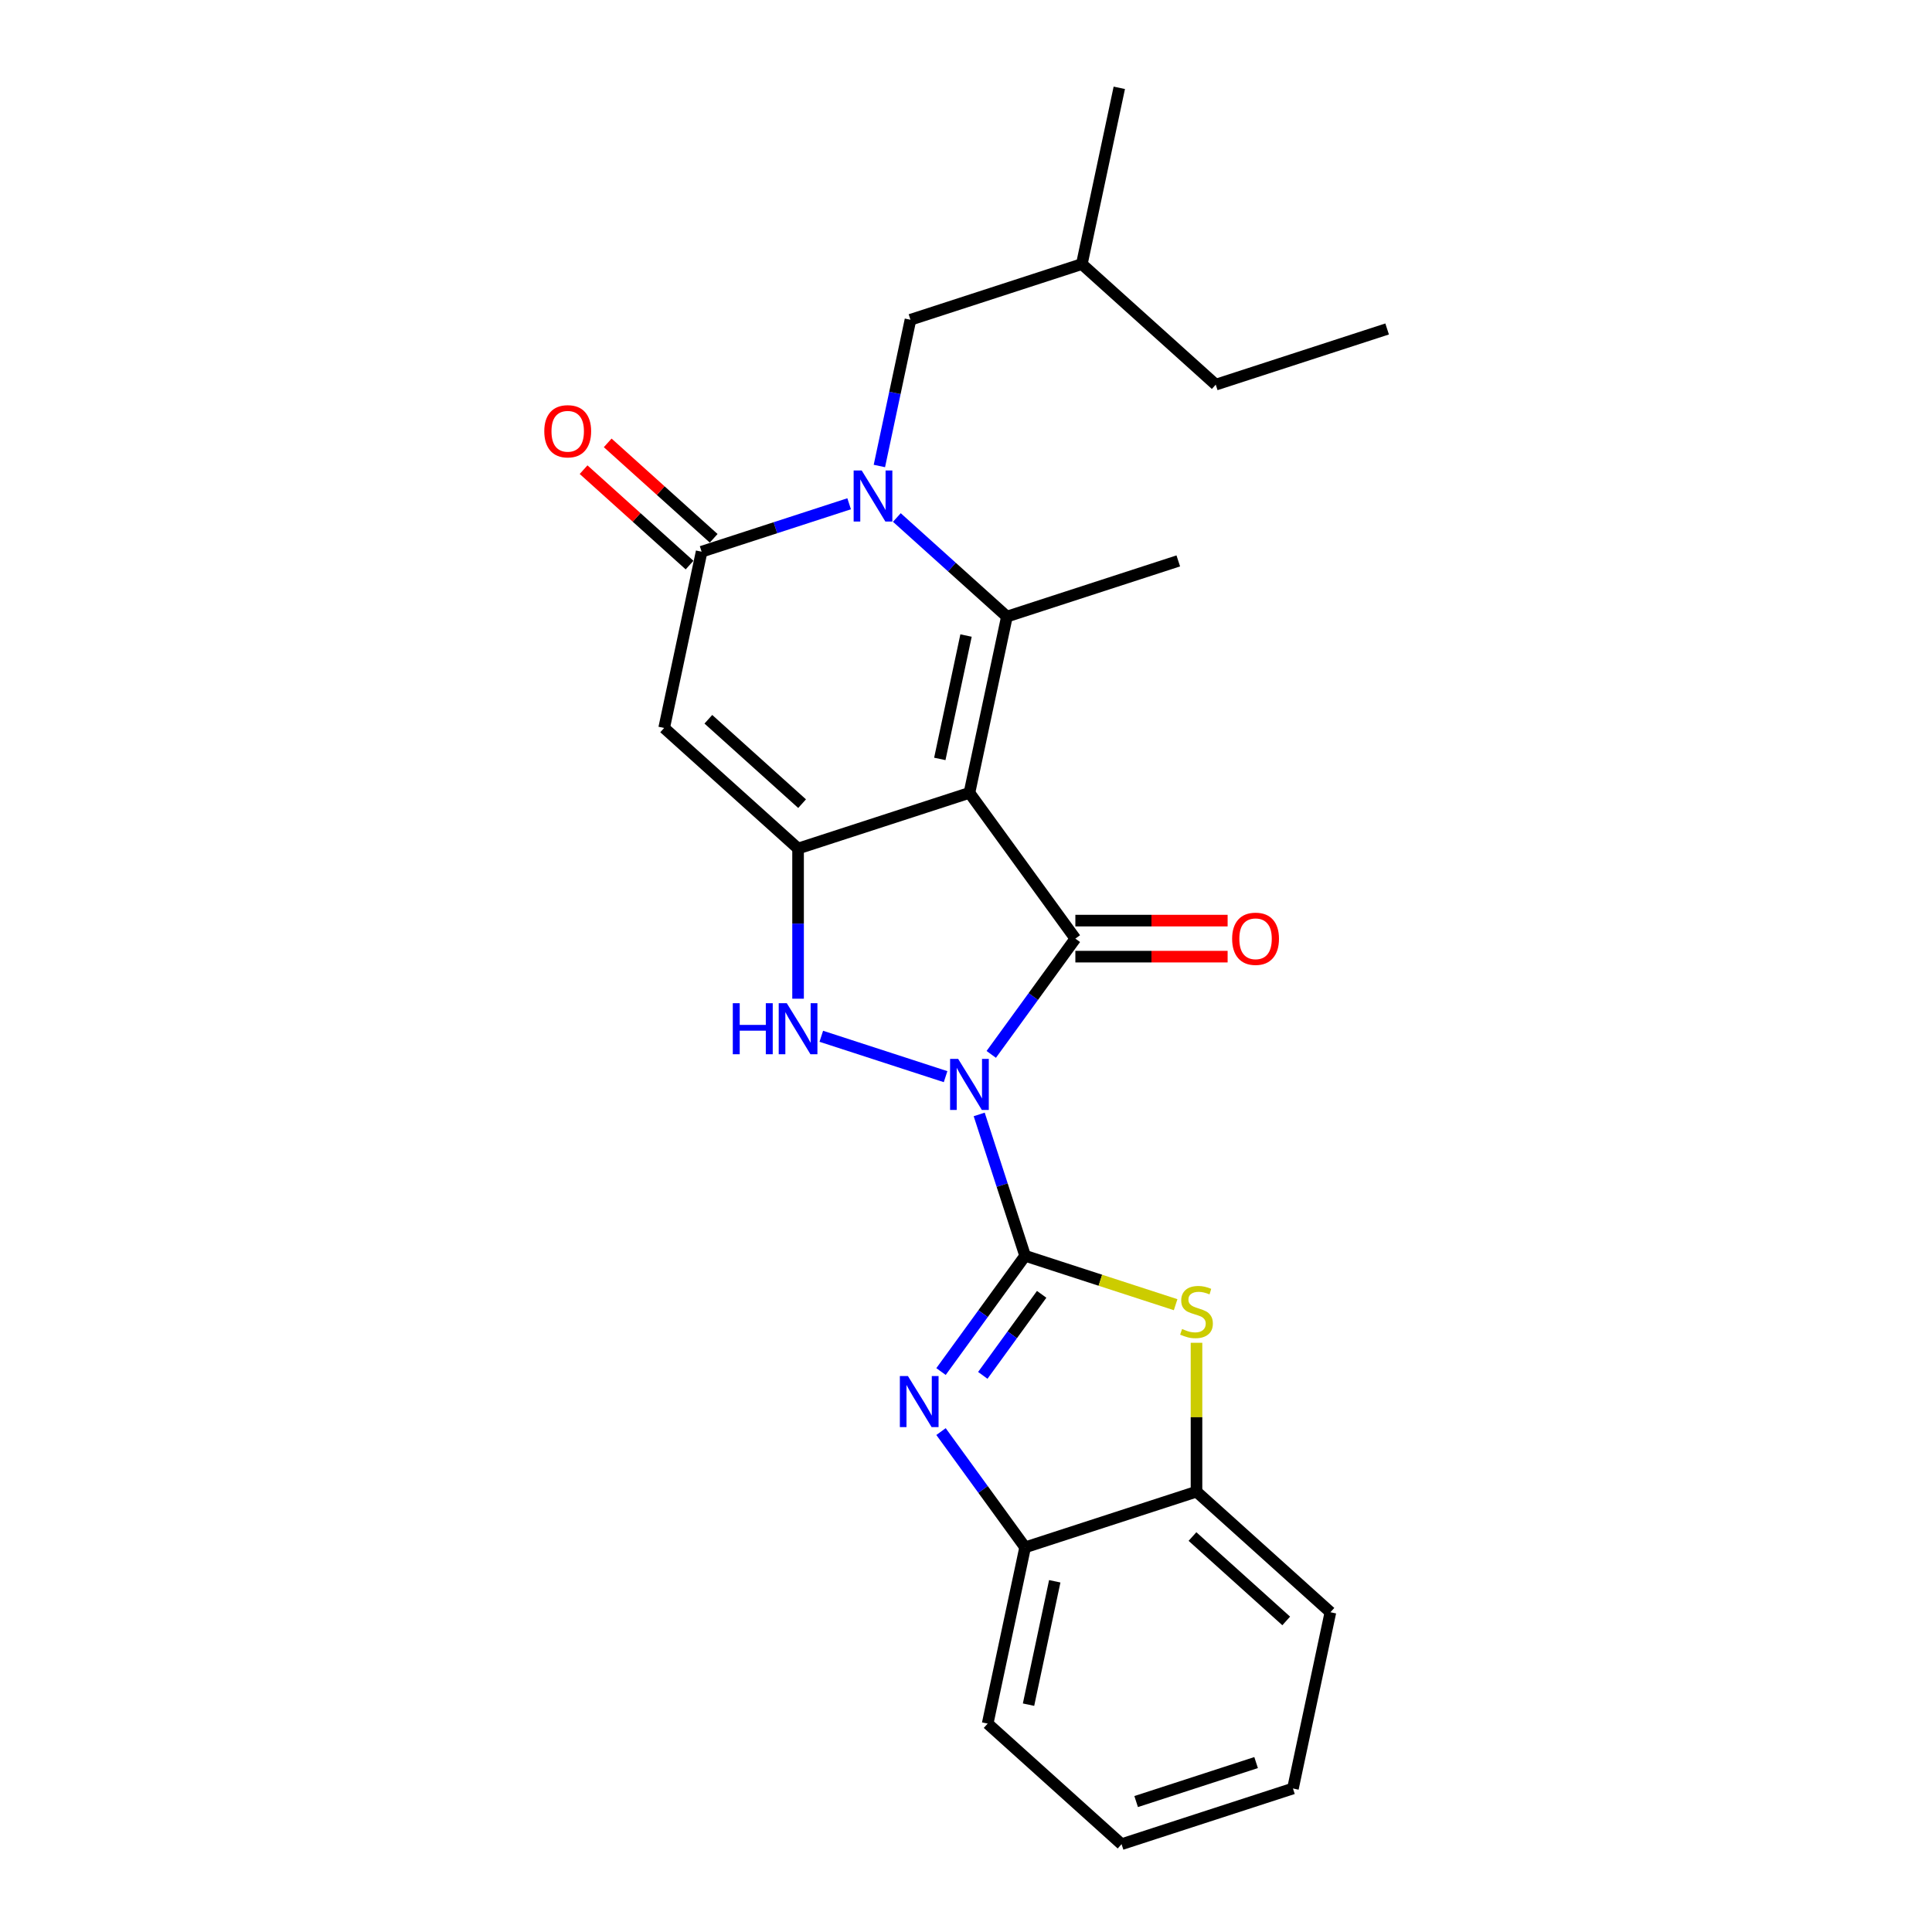 <?xml version='1.0' encoding='iso-8859-1'?>
<svg version='1.1' baseProfile='full'
              xmlns='http://www.w3.org/2000/svg'
                      xmlns:rdkit='http://www.rdkit.org/xml'
                      xmlns:xlink='http://www.w3.org/1999/xlink'
                  xml:space='preserve'
width='1000px' height='1000px' viewBox='0 0 1000 1000'>
<!-- END OF HEADER -->
<rect style='opacity:1.0;fill:#FFFFFF;stroke:none' width='1000' height='1000' x='0' y='0'> </rect>
<path class='bond-1' d='M 506.831,576.828 L 518.717,613.411' style='fill:none;fill-rule:evenodd;stroke:#0000FF;stroke-width:6px;stroke-linecap:butt;stroke-linejoin:miter;stroke-opacity:1' />
<path class='bond-1' d='M 518.717,613.411 L 530.604,649.994' style='fill:none;fill-rule:evenodd;stroke:#000000;stroke-width:6px;stroke-linecap:butt;stroke-linejoin:miter;stroke-opacity:1' />
<path class='bond-2' d='M 513.071,545.751 L 534.838,515.792' style='fill:none;fill-rule:evenodd;stroke:#0000FF;stroke-width:6px;stroke-linecap:butt;stroke-linejoin:miter;stroke-opacity:1' />
<path class='bond-2' d='M 534.838,515.792 L 556.604,485.833' style='fill:none;fill-rule:evenodd;stroke:#000000;stroke-width:6px;stroke-linecap:butt;stroke-linejoin:miter;stroke-opacity:1' />
<path class='bond-6' d='M 489.433,557.277 L 425.102,536.375' style='fill:none;fill-rule:evenodd;stroke:#0000FF;stroke-width:6px;stroke-linecap:butt;stroke-linejoin:miter;stroke-opacity:1' />
<path class='bond-0' d='M 501.782,410.377 L 556.604,485.833' style='fill:none;fill-rule:evenodd;stroke:#000000;stroke-width:6px;stroke-linecap:butt;stroke-linejoin:miter;stroke-opacity:1' />
<path class='bond-4' d='M 501.782,410.377 L 521.174,319.147' style='fill:none;fill-rule:evenodd;stroke:#000000;stroke-width:6px;stroke-linecap:butt;stroke-linejoin:miter;stroke-opacity:1' />
<path class='bond-4' d='M 486.444,392.814 L 500.019,328.953' style='fill:none;fill-rule:evenodd;stroke:#000000;stroke-width:6px;stroke-linecap:butt;stroke-linejoin:miter;stroke-opacity:1' />
<path class='bond-25' d='M 501.782,410.377 L 413.078,439.199' style='fill:none;fill-rule:evenodd;stroke:#000000;stroke-width:6px;stroke-linecap:butt;stroke-linejoin:miter;stroke-opacity:1' />
<path class='bond-8' d='M 530.604,649.994 L 508.837,679.952' style='fill:none;fill-rule:evenodd;stroke:#000000;stroke-width:6px;stroke-linecap:butt;stroke-linejoin:miter;stroke-opacity:1' />
<path class='bond-8' d='M 508.837,679.952 L 487.071,709.911' style='fill:none;fill-rule:evenodd;stroke:#0000FF;stroke-width:6px;stroke-linecap:butt;stroke-linejoin:miter;stroke-opacity:1' />
<path class='bond-8' d='M 539.165,669.946 L 523.928,690.917' style='fill:none;fill-rule:evenodd;stroke:#000000;stroke-width:6px;stroke-linecap:butt;stroke-linejoin:miter;stroke-opacity:1' />
<path class='bond-8' d='M 523.928,690.917 L 508.692,711.888' style='fill:none;fill-rule:evenodd;stroke:#0000FF;stroke-width:6px;stroke-linecap:butt;stroke-linejoin:miter;stroke-opacity:1' />
<path class='bond-10' d='M 530.604,649.994 L 569.555,662.65' style='fill:none;fill-rule:evenodd;stroke:#000000;stroke-width:6px;stroke-linecap:butt;stroke-linejoin:miter;stroke-opacity:1' />
<path class='bond-10' d='M 569.555,662.65 L 608.507,675.306' style='fill:none;fill-rule:evenodd;stroke:#CCCC00;stroke-width:6px;stroke-linecap:butt;stroke-linejoin:miter;stroke-opacity:1' />
<path class='bond-13' d='M 556.604,495.16 L 596.01,495.16' style='fill:none;fill-rule:evenodd;stroke:#000000;stroke-width:6px;stroke-linecap:butt;stroke-linejoin:miter;stroke-opacity:1' />
<path class='bond-13' d='M 596.01,495.16 L 635.416,495.16' style='fill:none;fill-rule:evenodd;stroke:#FF0000;stroke-width:6px;stroke-linecap:butt;stroke-linejoin:miter;stroke-opacity:1' />
<path class='bond-13' d='M 556.604,476.507 L 596.01,476.507' style='fill:none;fill-rule:evenodd;stroke:#000000;stroke-width:6px;stroke-linecap:butt;stroke-linejoin:miter;stroke-opacity:1' />
<path class='bond-13' d='M 596.01,476.507 L 635.416,476.507' style='fill:none;fill-rule:evenodd;stroke:#FF0000;stroke-width:6px;stroke-linecap:butt;stroke-linejoin:miter;stroke-opacity:1' />
<path class='bond-3' d='M 413.078,439.199 L 413.078,478.064' style='fill:none;fill-rule:evenodd;stroke:#000000;stroke-width:6px;stroke-linecap:butt;stroke-linejoin:miter;stroke-opacity:1' />
<path class='bond-3' d='M 413.078,478.064 L 413.078,516.929' style='fill:none;fill-rule:evenodd;stroke:#0000FF;stroke-width:6px;stroke-linecap:butt;stroke-linejoin:miter;stroke-opacity:1' />
<path class='bond-7' d='M 413.078,439.199 L 343.766,376.79' style='fill:none;fill-rule:evenodd;stroke:#000000;stroke-width:6px;stroke-linecap:butt;stroke-linejoin:miter;stroke-opacity:1' />
<path class='bond-7' d='M 415.163,415.975 L 366.644,372.289' style='fill:none;fill-rule:evenodd;stroke:#000000;stroke-width:6px;stroke-linecap:butt;stroke-linejoin:miter;stroke-opacity:1' />
<path class='bond-5' d='M 521.174,319.147 L 492.692,293.502' style='fill:none;fill-rule:evenodd;stroke:#000000;stroke-width:6px;stroke-linecap:butt;stroke-linejoin:miter;stroke-opacity:1' />
<path class='bond-5' d='M 492.692,293.502 L 464.21,267.857' style='fill:none;fill-rule:evenodd;stroke:#0000FF;stroke-width:6px;stroke-linecap:butt;stroke-linejoin:miter;stroke-opacity:1' />
<path class='bond-16' d='M 521.174,319.147 L 609.877,290.325' style='fill:none;fill-rule:evenodd;stroke:#000000;stroke-width:6px;stroke-linecap:butt;stroke-linejoin:miter;stroke-opacity:1' />
<path class='bond-14' d='M 455.164,241.199 L 463.209,203.353' style='fill:none;fill-rule:evenodd;stroke:#0000FF;stroke-width:6px;stroke-linecap:butt;stroke-linejoin:miter;stroke-opacity:1' />
<path class='bond-14' d='M 463.209,203.353 L 471.253,165.507' style='fill:none;fill-rule:evenodd;stroke:#000000;stroke-width:6px;stroke-linecap:butt;stroke-linejoin:miter;stroke-opacity:1' />
<path class='bond-27' d='M 439.512,260.75 L 401.335,273.155' style='fill:none;fill-rule:evenodd;stroke:#0000FF;stroke-width:6px;stroke-linecap:butt;stroke-linejoin:miter;stroke-opacity:1' />
<path class='bond-27' d='M 401.335,273.155 L 363.157,285.559' style='fill:none;fill-rule:evenodd;stroke:#000000;stroke-width:6px;stroke-linecap:butt;stroke-linejoin:miter;stroke-opacity:1' />
<path class='bond-9' d='M 343.766,376.79 L 363.157,285.559' style='fill:none;fill-rule:evenodd;stroke:#000000;stroke-width:6px;stroke-linecap:butt;stroke-linejoin:miter;stroke-opacity:1' />
<path class='bond-11' d='M 487.071,740.988 L 508.837,770.947' style='fill:none;fill-rule:evenodd;stroke:#0000FF;stroke-width:6px;stroke-linecap:butt;stroke-linejoin:miter;stroke-opacity:1' />
<path class='bond-11' d='M 508.837,770.947 L 530.604,800.906' style='fill:none;fill-rule:evenodd;stroke:#000000;stroke-width:6px;stroke-linecap:butt;stroke-linejoin:miter;stroke-opacity:1' />
<path class='bond-15' d='M 369.398,278.628 L 341.97,253.932' style='fill:none;fill-rule:evenodd;stroke:#000000;stroke-width:6px;stroke-linecap:butt;stroke-linejoin:miter;stroke-opacity:1' />
<path class='bond-15' d='M 341.97,253.932 L 314.543,229.236' style='fill:none;fill-rule:evenodd;stroke:#FF0000;stroke-width:6px;stroke-linecap:butt;stroke-linejoin:miter;stroke-opacity:1' />
<path class='bond-15' d='M 356.916,292.491 L 329.489,267.794' style='fill:none;fill-rule:evenodd;stroke:#000000;stroke-width:6px;stroke-linecap:butt;stroke-linejoin:miter;stroke-opacity:1' />
<path class='bond-15' d='M 329.489,267.794 L 302.061,243.098' style='fill:none;fill-rule:evenodd;stroke:#FF0000;stroke-width:6px;stroke-linecap:butt;stroke-linejoin:miter;stroke-opacity:1' />
<path class='bond-12' d='M 619.307,695.025 L 619.307,733.555' style='fill:none;fill-rule:evenodd;stroke:#CCCC00;stroke-width:6px;stroke-linecap:butt;stroke-linejoin:miter;stroke-opacity:1' />
<path class='bond-12' d='M 619.307,733.555 L 619.307,772.084' style='fill:none;fill-rule:evenodd;stroke:#000000;stroke-width:6px;stroke-linecap:butt;stroke-linejoin:miter;stroke-opacity:1' />
<path class='bond-18' d='M 530.604,800.906 L 511.212,892.136' style='fill:none;fill-rule:evenodd;stroke:#000000;stroke-width:6px;stroke-linecap:butt;stroke-linejoin:miter;stroke-opacity:1' />
<path class='bond-18' d='M 545.941,818.469 L 532.367,882.33' style='fill:none;fill-rule:evenodd;stroke:#000000;stroke-width:6px;stroke-linecap:butt;stroke-linejoin:miter;stroke-opacity:1' />
<path class='bond-26' d='M 530.604,800.906 L 619.307,772.084' style='fill:none;fill-rule:evenodd;stroke:#000000;stroke-width:6px;stroke-linecap:butt;stroke-linejoin:miter;stroke-opacity:1' />
<path class='bond-19' d='M 619.307,772.084 L 688.62,834.493' style='fill:none;fill-rule:evenodd;stroke:#000000;stroke-width:6px;stroke-linecap:butt;stroke-linejoin:miter;stroke-opacity:1' />
<path class='bond-19' d='M 617.223,795.308 L 665.741,838.994' style='fill:none;fill-rule:evenodd;stroke:#000000;stroke-width:6px;stroke-linecap:butt;stroke-linejoin:miter;stroke-opacity:1' />
<path class='bond-17' d='M 471.253,165.507 L 559.957,136.685' style='fill:none;fill-rule:evenodd;stroke:#000000;stroke-width:6px;stroke-linecap:butt;stroke-linejoin:miter;stroke-opacity:1' />
<path class='bond-20' d='M 559.957,136.685 L 629.269,199.094' style='fill:none;fill-rule:evenodd;stroke:#000000;stroke-width:6px;stroke-linecap:butt;stroke-linejoin:miter;stroke-opacity:1' />
<path class='bond-21' d='M 559.957,136.685 L 579.349,45.455' style='fill:none;fill-rule:evenodd;stroke:#000000;stroke-width:6px;stroke-linecap:butt;stroke-linejoin:miter;stroke-opacity:1' />
<path class='bond-23' d='M 511.212,892.136 L 580.524,954.545' style='fill:none;fill-rule:evenodd;stroke:#000000;stroke-width:6px;stroke-linecap:butt;stroke-linejoin:miter;stroke-opacity:1' />
<path class='bond-22' d='M 688.62,834.493 L 669.228,925.724' style='fill:none;fill-rule:evenodd;stroke:#000000;stroke-width:6px;stroke-linecap:butt;stroke-linejoin:miter;stroke-opacity:1' />
<path class='bond-24' d='M 629.269,199.094 L 717.973,170.273' style='fill:none;fill-rule:evenodd;stroke:#000000;stroke-width:6px;stroke-linecap:butt;stroke-linejoin:miter;stroke-opacity:1' />
<path class='bond-28' d='M 669.228,925.724 L 580.524,954.545' style='fill:none;fill-rule:evenodd;stroke:#000000;stroke-width:6px;stroke-linecap:butt;stroke-linejoin:miter;stroke-opacity:1' />
<path class='bond-28' d='M 650.158,912.306 L 588.065,932.481' style='fill:none;fill-rule:evenodd;stroke:#000000;stroke-width:6px;stroke-linecap:butt;stroke-linejoin:miter;stroke-opacity:1' />
<path  class='atom-0' d='M 495.943 548.083
L 504.599 562.073
Q 505.457 563.453, 506.837 565.953
Q 508.217 568.453, 508.292 568.602
L 508.292 548.083
L 511.799 548.083
L 511.799 574.496
L 508.18 574.496
L 498.891 559.2
Q 497.809 557.41, 496.652 555.358
Q 495.533 553.306, 495.197 552.672
L 495.197 574.496
L 491.765 574.496
L 491.765 548.083
L 495.943 548.083
' fill='#0000FF'/>
<path  class='atom-6' d='M 446.023 243.531
L 454.678 257.521
Q 455.536 258.901, 456.916 261.401
Q 458.297 263.901, 458.371 264.05
L 458.371 243.531
L 461.878 243.531
L 461.878 269.944
L 458.26 269.944
L 448.97 254.648
Q 447.888 252.858, 446.731 250.806
Q 445.612 248.754, 445.276 248.12
L 445.276 269.944
L 441.844 269.944
L 441.844 243.531
L 446.023 243.531
' fill='#0000FF'/>
<path  class='atom-7' d='M 379.296 519.261
L 382.877 519.261
L 382.877 530.491
L 396.383 530.491
L 396.383 519.261
L 399.964 519.261
L 399.964 545.675
L 396.383 545.675
L 396.383 533.475
L 382.877 533.475
L 382.877 545.675
L 379.296 545.675
L 379.296 519.261
' fill='#0000FF'/>
<path  class='atom-7' d='M 407.239 519.261
L 415.895 533.251
Q 416.753 534.632, 418.133 537.131
Q 419.513 539.631, 419.588 539.78
L 419.588 519.261
L 423.095 519.261
L 423.095 545.675
L 419.476 545.675
L 410.187 530.379
Q 409.105 528.588, 407.948 526.536
Q 406.829 524.484, 406.493 523.85
L 406.493 545.675
L 403.061 545.675
L 403.061 519.261
L 407.239 519.261
' fill='#0000FF'/>
<path  class='atom-9' d='M 469.943 712.243
L 478.598 726.233
Q 479.456 727.613, 480.837 730.113
Q 482.217 732.613, 482.292 732.762
L 482.292 712.243
L 485.799 712.243
L 485.799 738.656
L 482.18 738.656
L 472.89 723.36
Q 471.808 721.57, 470.652 719.518
Q 469.532 717.466, 469.197 716.832
L 469.197 738.656
L 465.764 738.656
L 465.764 712.243
L 469.943 712.243
' fill='#0000FF'/>
<path  class='atom-11' d='M 611.846 687.881
Q 612.144 687.993, 613.376 688.515
Q 614.607 689.037, 615.95 689.373
Q 617.33 689.672, 618.673 689.672
Q 621.173 689.672, 622.628 688.478
Q 624.083 687.247, 624.083 685.12
Q 624.083 683.665, 623.337 682.77
Q 622.628 681.874, 621.509 681.389
Q 620.389 680.904, 618.524 680.345
Q 616.174 679.636, 614.756 678.964
Q 613.376 678.293, 612.368 676.875
Q 611.398 675.458, 611.398 673.07
Q 611.398 669.749, 613.637 667.698
Q 615.912 665.646, 620.389 665.646
Q 623.449 665.646, 626.918 667.101
L 626.06 669.973
Q 622.889 668.668, 620.501 668.668
Q 617.927 668.668, 616.509 669.749
Q 615.092 670.794, 615.129 672.622
Q 615.129 674.04, 615.838 674.898
Q 616.584 675.756, 617.629 676.241
Q 618.711 676.726, 620.501 677.286
Q 622.889 678.032, 624.307 678.778
Q 625.724 679.524, 626.732 681.054
Q 627.776 682.546, 627.776 685.12
Q 627.776 688.776, 625.314 690.754
Q 622.889 692.694, 618.822 692.694
Q 616.472 692.694, 614.681 692.171
Q 612.928 691.686, 610.839 690.828
L 611.846 687.881
' fill='#CCCC00'/>
<path  class='atom-14' d='M 637.748 485.908
Q 637.748 479.566, 640.882 476.022
Q 644.015 472.477, 649.873 472.477
Q 655.73 472.477, 658.864 476.022
Q 661.998 479.566, 661.998 485.908
Q 661.998 492.325, 658.827 495.981
Q 655.655 499.6, 649.873 499.6
Q 644.053 499.6, 640.882 495.981
Q 637.748 492.362, 637.748 485.908
M 649.873 496.615
Q 653.902 496.615, 656.066 493.929
Q 658.267 491.206, 658.267 485.908
Q 658.267 480.722, 656.066 478.111
Q 653.902 475.462, 649.873 475.462
Q 645.844 475.462, 643.642 478.074
Q 641.479 480.685, 641.479 485.908
Q 641.479 491.243, 643.642 493.929
Q 645.844 496.615, 649.873 496.615
' fill='#FF0000'/>
<path  class='atom-16' d='M 281.72 223.225
Q 281.72 216.883, 284.854 213.338
Q 287.988 209.794, 293.845 209.794
Q 299.702 209.794, 302.836 213.338
Q 305.97 216.883, 305.97 223.225
Q 305.97 229.642, 302.799 233.298
Q 299.628 236.917, 293.845 236.917
Q 288.025 236.917, 284.854 233.298
Q 281.72 229.679, 281.72 223.225
M 293.845 233.932
Q 297.874 233.932, 300.038 231.246
Q 302.239 228.523, 302.239 223.225
Q 302.239 218.039, 300.038 215.428
Q 297.874 212.779, 293.845 212.779
Q 289.816 212.779, 287.615 215.39
Q 285.451 218.002, 285.451 223.225
Q 285.451 228.56, 287.615 231.246
Q 289.816 233.932, 293.845 233.932
' fill='#FF0000'/>
</svg>
